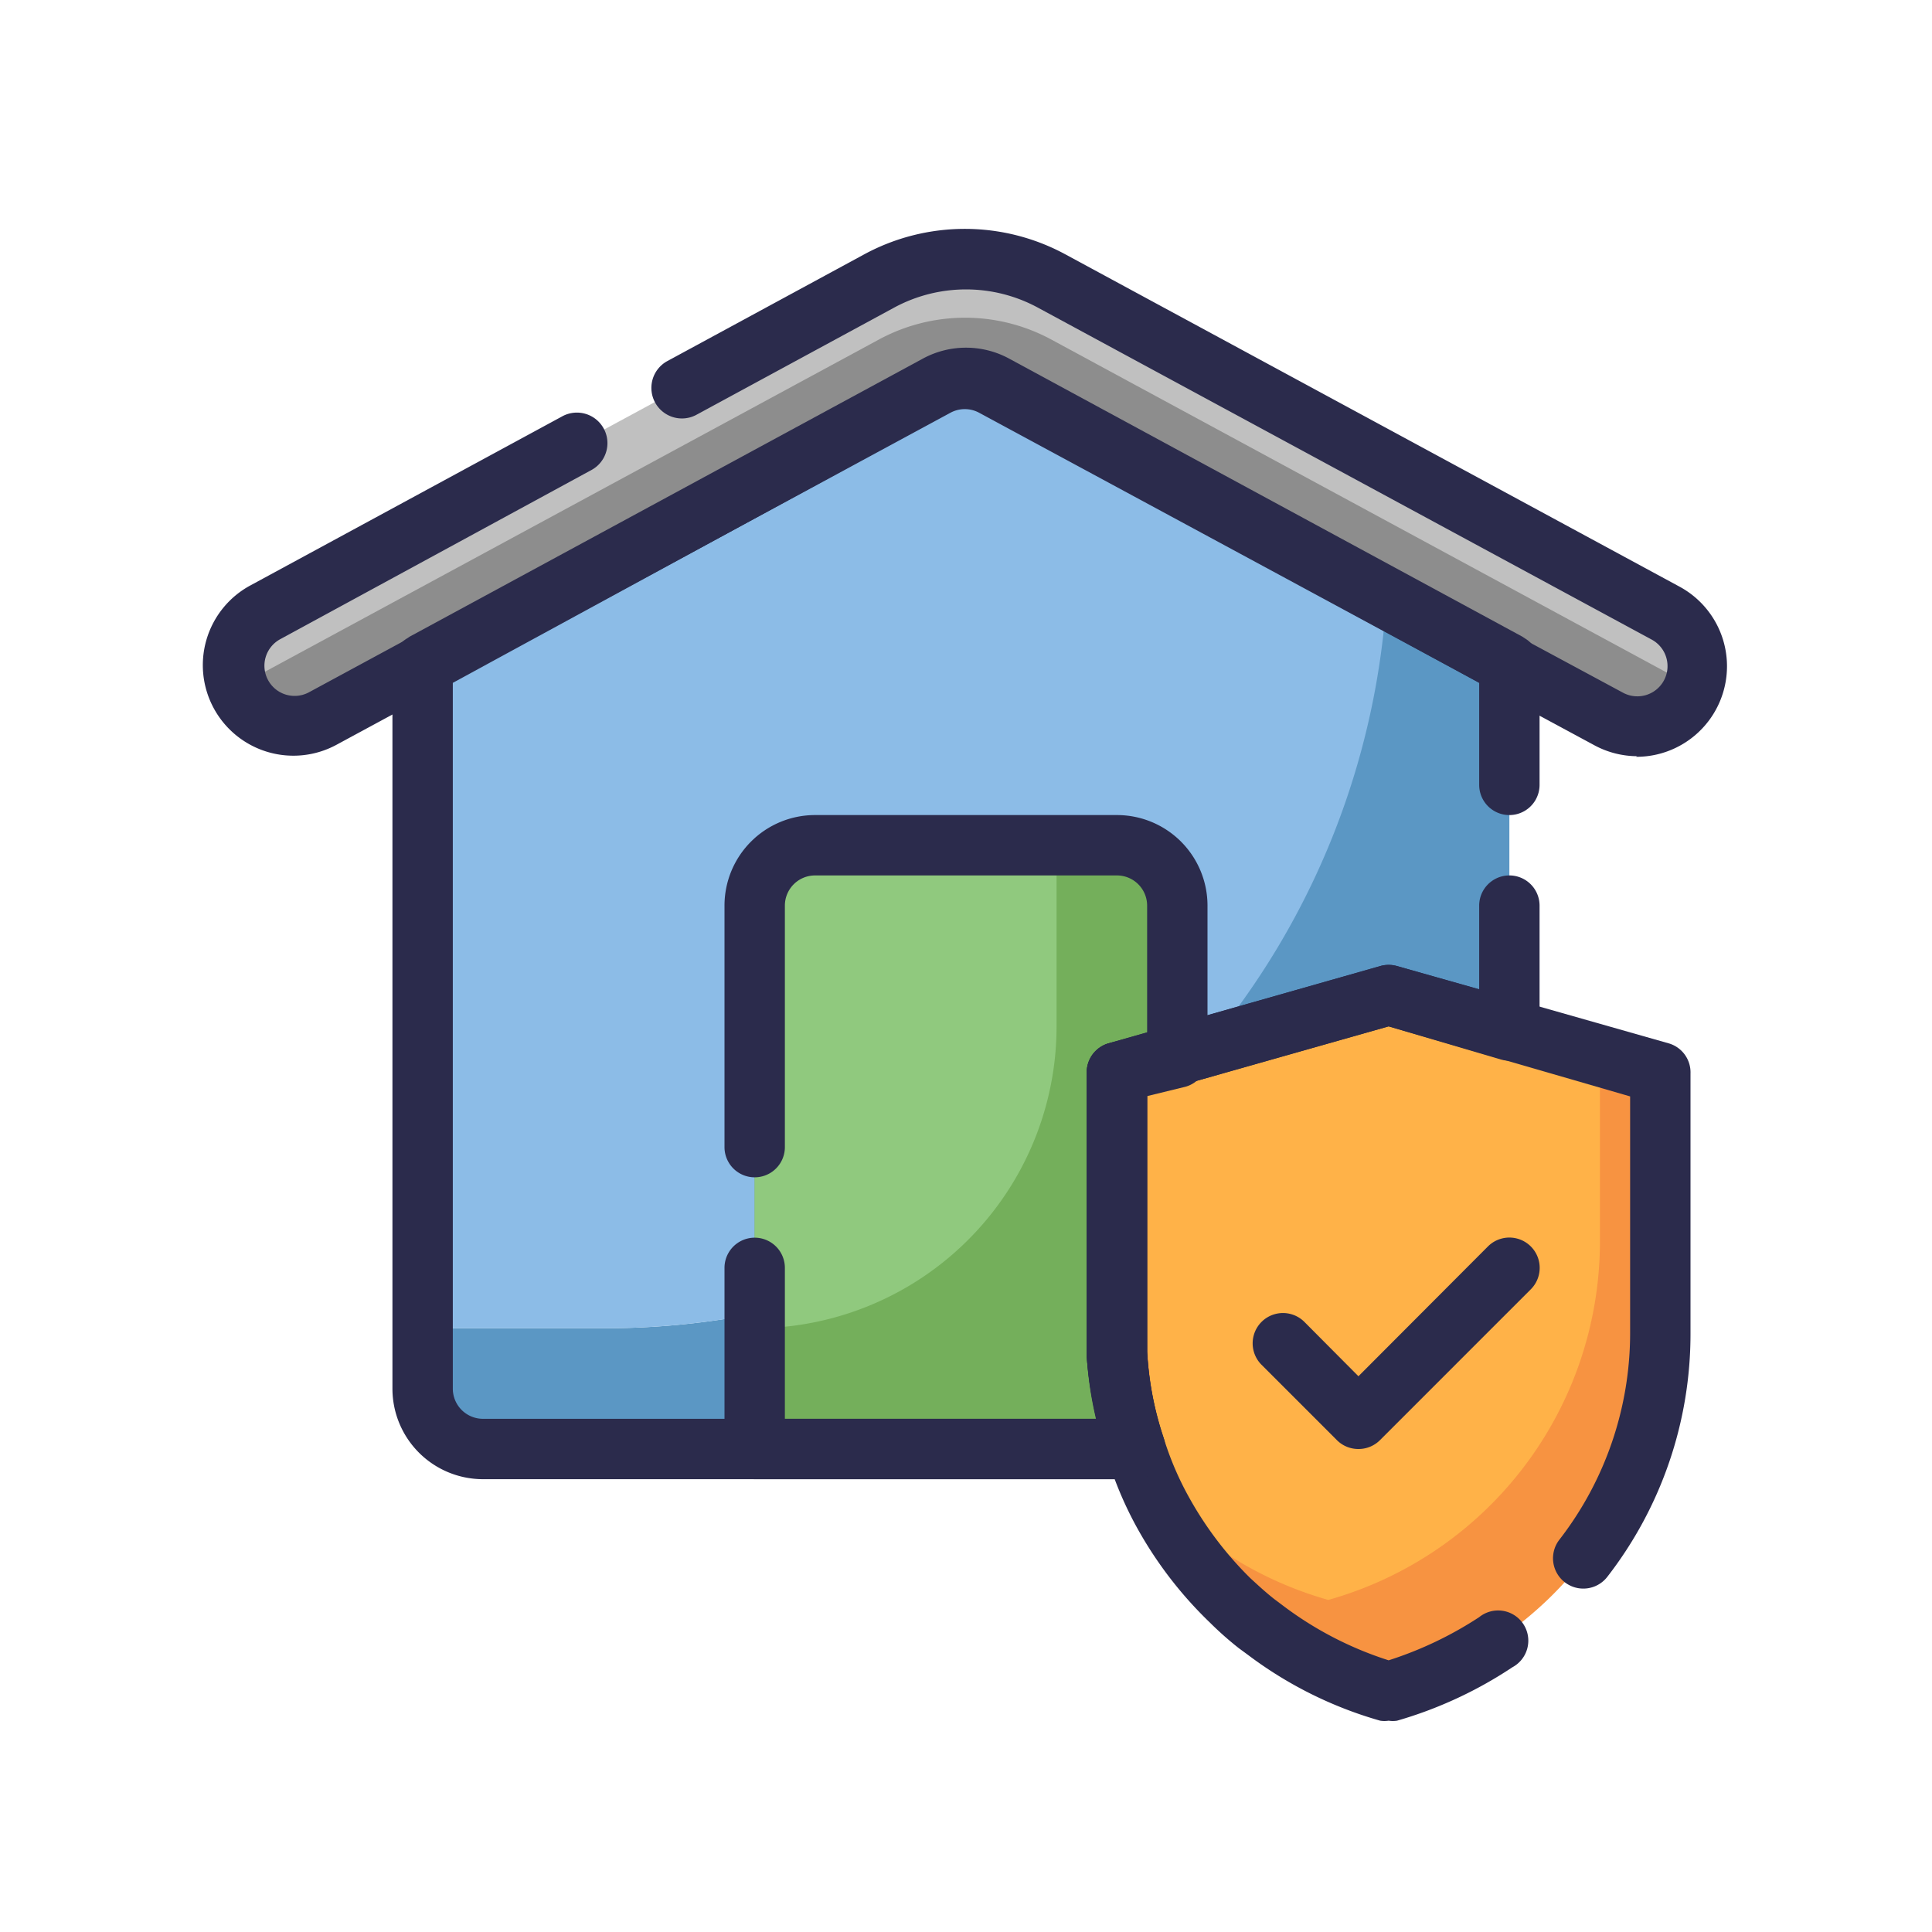 <svg xmlns="http://www.w3.org/2000/svg" viewBox="0 0 64 64"><defs><style>.cls-1{fill:#5b97c4;}.cls-2{fill:#8cbce7;}.cls-3{fill:silver;}.cls-4{fill:#8d8d8d;}.cls-5{fill:#f79341;}.cls-6{fill:#ffb248;}.cls-7{fill:#74af5b;}.cls-8{fill:#90c97e;}.cls-9{fill:#2b2b4c;}</style></defs><title>Home Insurance</title><g id="Home_Insurance" data-name="Home Insurance"><path class="cls-1" d="M37.63,48H16a2,2,0,0,1-2-2V44h6a25.85,25.85,0,0,0,17-6.34v6.48q0,.38,0,.75A11.9,11.9,0,0,0,37.63,48Z"></path><path class="cls-1" d="M50,22V34.14l-2.87-.82L46,33l-1,.28-2,.57-.9.26-.1,0-2.11.6a25.76,25.76,0,0,0,6-14.92L50,22Z"></path><path class="cls-2" d="M45.93,19.82a25.76,25.76,0,0,1-6,14.92L39,35l-2,.57v2.1A25.85,25.85,0,0,1,20,44H14V22l.05,0,7.38-4,9.62-5.21a2,2,0,0,1,1.9,0L42.57,18Z"></path><path class="cls-3" d="M56,23l0,0a2,2,0,0,1-2.68.77L50,22l0,0L33,12.79a2,2,0,0,0-1.9,0L14.05,22,14,22l-3.29,1.78A2,2,0,0,1,8,23l0,0a1.92,1.92,0,0,1-.24-.95,2,2,0,0,1,1.05-1.76l20.33-11a6,6,0,0,1,5.72,0l20.33,11A2,2,0,0,1,56,23Z"></path><path class="cls-4" d="M56,23a2,2,0,0,1-2.68.77L50,22l0,0L33,12.79a2,2,0,0,0-1.9,0L14.05,22,14,22l-3.29,1.78A2,2,0,0,1,8,23a2,2,0,0,1,.78-.75l20.33-11a6,6,0,0,1,5.72,0l20.33,11A2,2,0,0,1,56,23Z"></path><path class="cls-5" d="M55,35.56v8.58a12.27,12.27,0,0,1-3,8.08c-.23.27-.48.53-.74.78A12.52,12.52,0,0,1,46,56a12.37,12.37,0,0,1-4.06-2l-.28-.21a10.77,10.77,0,0,1-.88-.77,12.51,12.51,0,0,1-2.21-2.86A11.68,11.68,0,0,1,37.63,48a11.9,11.9,0,0,1-.6-3.11q0-.37,0-.75V35.56L39,35l3-.85.1,0,.9-.26,2-.57L46,33l1.13.32,2.87.82,3.55,1Z"></path><path class="cls-6" d="M53,34.71v6.43A12.34,12.34,0,0,1,44,53a12.39,12.39,0,0,1-3.77-1.8A12.31,12.31,0,0,1,38,44.14V35.56L47,33Z"></path><path class="cls-7" d="M37,35.56v8.58q0,.38,0,.75a11.9,11.9,0,0,0,.6,3.11H25V30a2,2,0,0,1,2-2H37a2,2,0,0,1,2,2v5Z"></path><path class="cls-8" d="M25,28H35a0,0,0,0,1,0,0v6A10,10,0,0,1,25,44h0a0,0,0,0,1,0,0V28A0,0,0,0,1,25,28Z"></path><path class="cls-9" d="M45,48a1,1,0,0,1-.71-.29l-2.5-2.5a1,1,0,0,1,1.42-1.42L45,45.59l4.29-4.3a1,1,0,0,1,1.42,1.42l-5,5A1,1,0,0,1,45,48Z"></path><path class="cls-9" d="M37.63,49H16a3,3,0,0,1-3-3V22a1,1,0,0,1,.48-.85l.09-.06,17-9.21a3,3,0,0,1,2.86,0l17,9.21.09.06A1,1,0,0,1,51,22v4a1,1,0,0,1-2,0V22.62l-16.53-9a1,1,0,0,0-.94,0L15,22.62V46a1,1,0,0,0,1,1H36.32A13.1,13.1,0,0,1,36,44.94c0-.25,0-.52,0-.8V35.56a1,1,0,0,1,.73-1l9-2.56a1,1,0,0,1,.54,0l2.73.77V30a1,1,0,0,1,2,0v4.14a1,1,0,0,1-.4.8,1,1,0,0,1-.87.16L46,34l-8,2.27v7.83c0,.22,0,.44,0,.67a10.8,10.8,0,0,0,.55,2.87,1,1,0,0,1-.14.9A1,1,0,0,1,37.63,49Z"></path><path class="cls-9" d="M54.23,25.05a3,3,0,0,1-1.41-.36l-3.3-1.78-.09-.06-17-9.18a1,1,0,0,0-.94,0l-20.34,11a3,3,0,0,1-4.07-1.21,3,3,0,0,1,1.22-4.07l10.31-5.59a1,1,0,0,1,1,1.76L9.29,21.17a1,1,0,0,0-.42,1.34,1,1,0,0,0,1.37.42l20.33-11a3,3,0,0,1,2.86,0l17,9.21.09.06,3.25,1.75a1,1,0,0,0,1.35-.41,1,1,0,0,0-.4-1.35l-20.34-11a5,5,0,0,0-4.76,0l-6.53,3.54a1,1,0,0,1-1-1.76l6.53-3.54a7,7,0,0,1,6.68,0l20.33,11a3,3,0,0,1,1.45,1.77,3,3,0,0,1-2.89,3.87Z"></path><path class="cls-9" d="M46,57a.9.9,0,0,1-.28,0,13.33,13.33,0,0,1-4.38-2.18l-.3-.22a11,11,0,0,1-.95-.84,13.25,13.25,0,0,1-2.39-3.09,12.14,12.14,0,0,1-1-2.33A12.5,12.5,0,0,1,36,44.94c0-.25,0-.52,0-.8V35.56a1,1,0,0,1,.73-1l9-2.56a1,1,0,0,1,.54,0l9,2.56a1,1,0,0,1,.73,1v8.58a13.12,13.12,0,0,1-2.76,8.1A1,1,0,0,1,51.66,51,11.18,11.18,0,0,0,54,44.14V36.32L46,34l-8,2.27v7.83c0,.22,0,.44,0,.67a10.8,10.8,0,0,0,.55,2.87,10.25,10.25,0,0,0,.86,2,11.78,11.78,0,0,0,2,2.63c.26.24.52.48.8.7l.24.18A11.7,11.7,0,0,0,46,55a12.28,12.28,0,0,0,3-1.43,1,1,0,1,1,1.1,1.66A13.78,13.78,0,0,1,46.28,57,.9.9,0,0,1,46,57Z"></path><path class="cls-9" d="M37.63,49H25a1,1,0,0,1-1-1V42a1,1,0,0,1,2,0v5H36.32A13.1,13.1,0,0,1,36,44.94c0-.25,0-.52,0-.8V35.56a1,1,0,0,1,.73-1L38,34.24V30a1,1,0,0,0-1-1H27a1,1,0,0,0-1,1v8a1,1,0,0,1-2,0V30a3,3,0,0,1,3-3H37a3,3,0,0,1,3,3v5a1,1,0,0,1-.73,1L38,36.31v7.83c0,.22,0,.44,0,.67a10.8,10.8,0,0,0,.55,2.87,1,1,0,0,1-.14.9A1,1,0,0,1,37.63,49Z"></path></g></svg>
